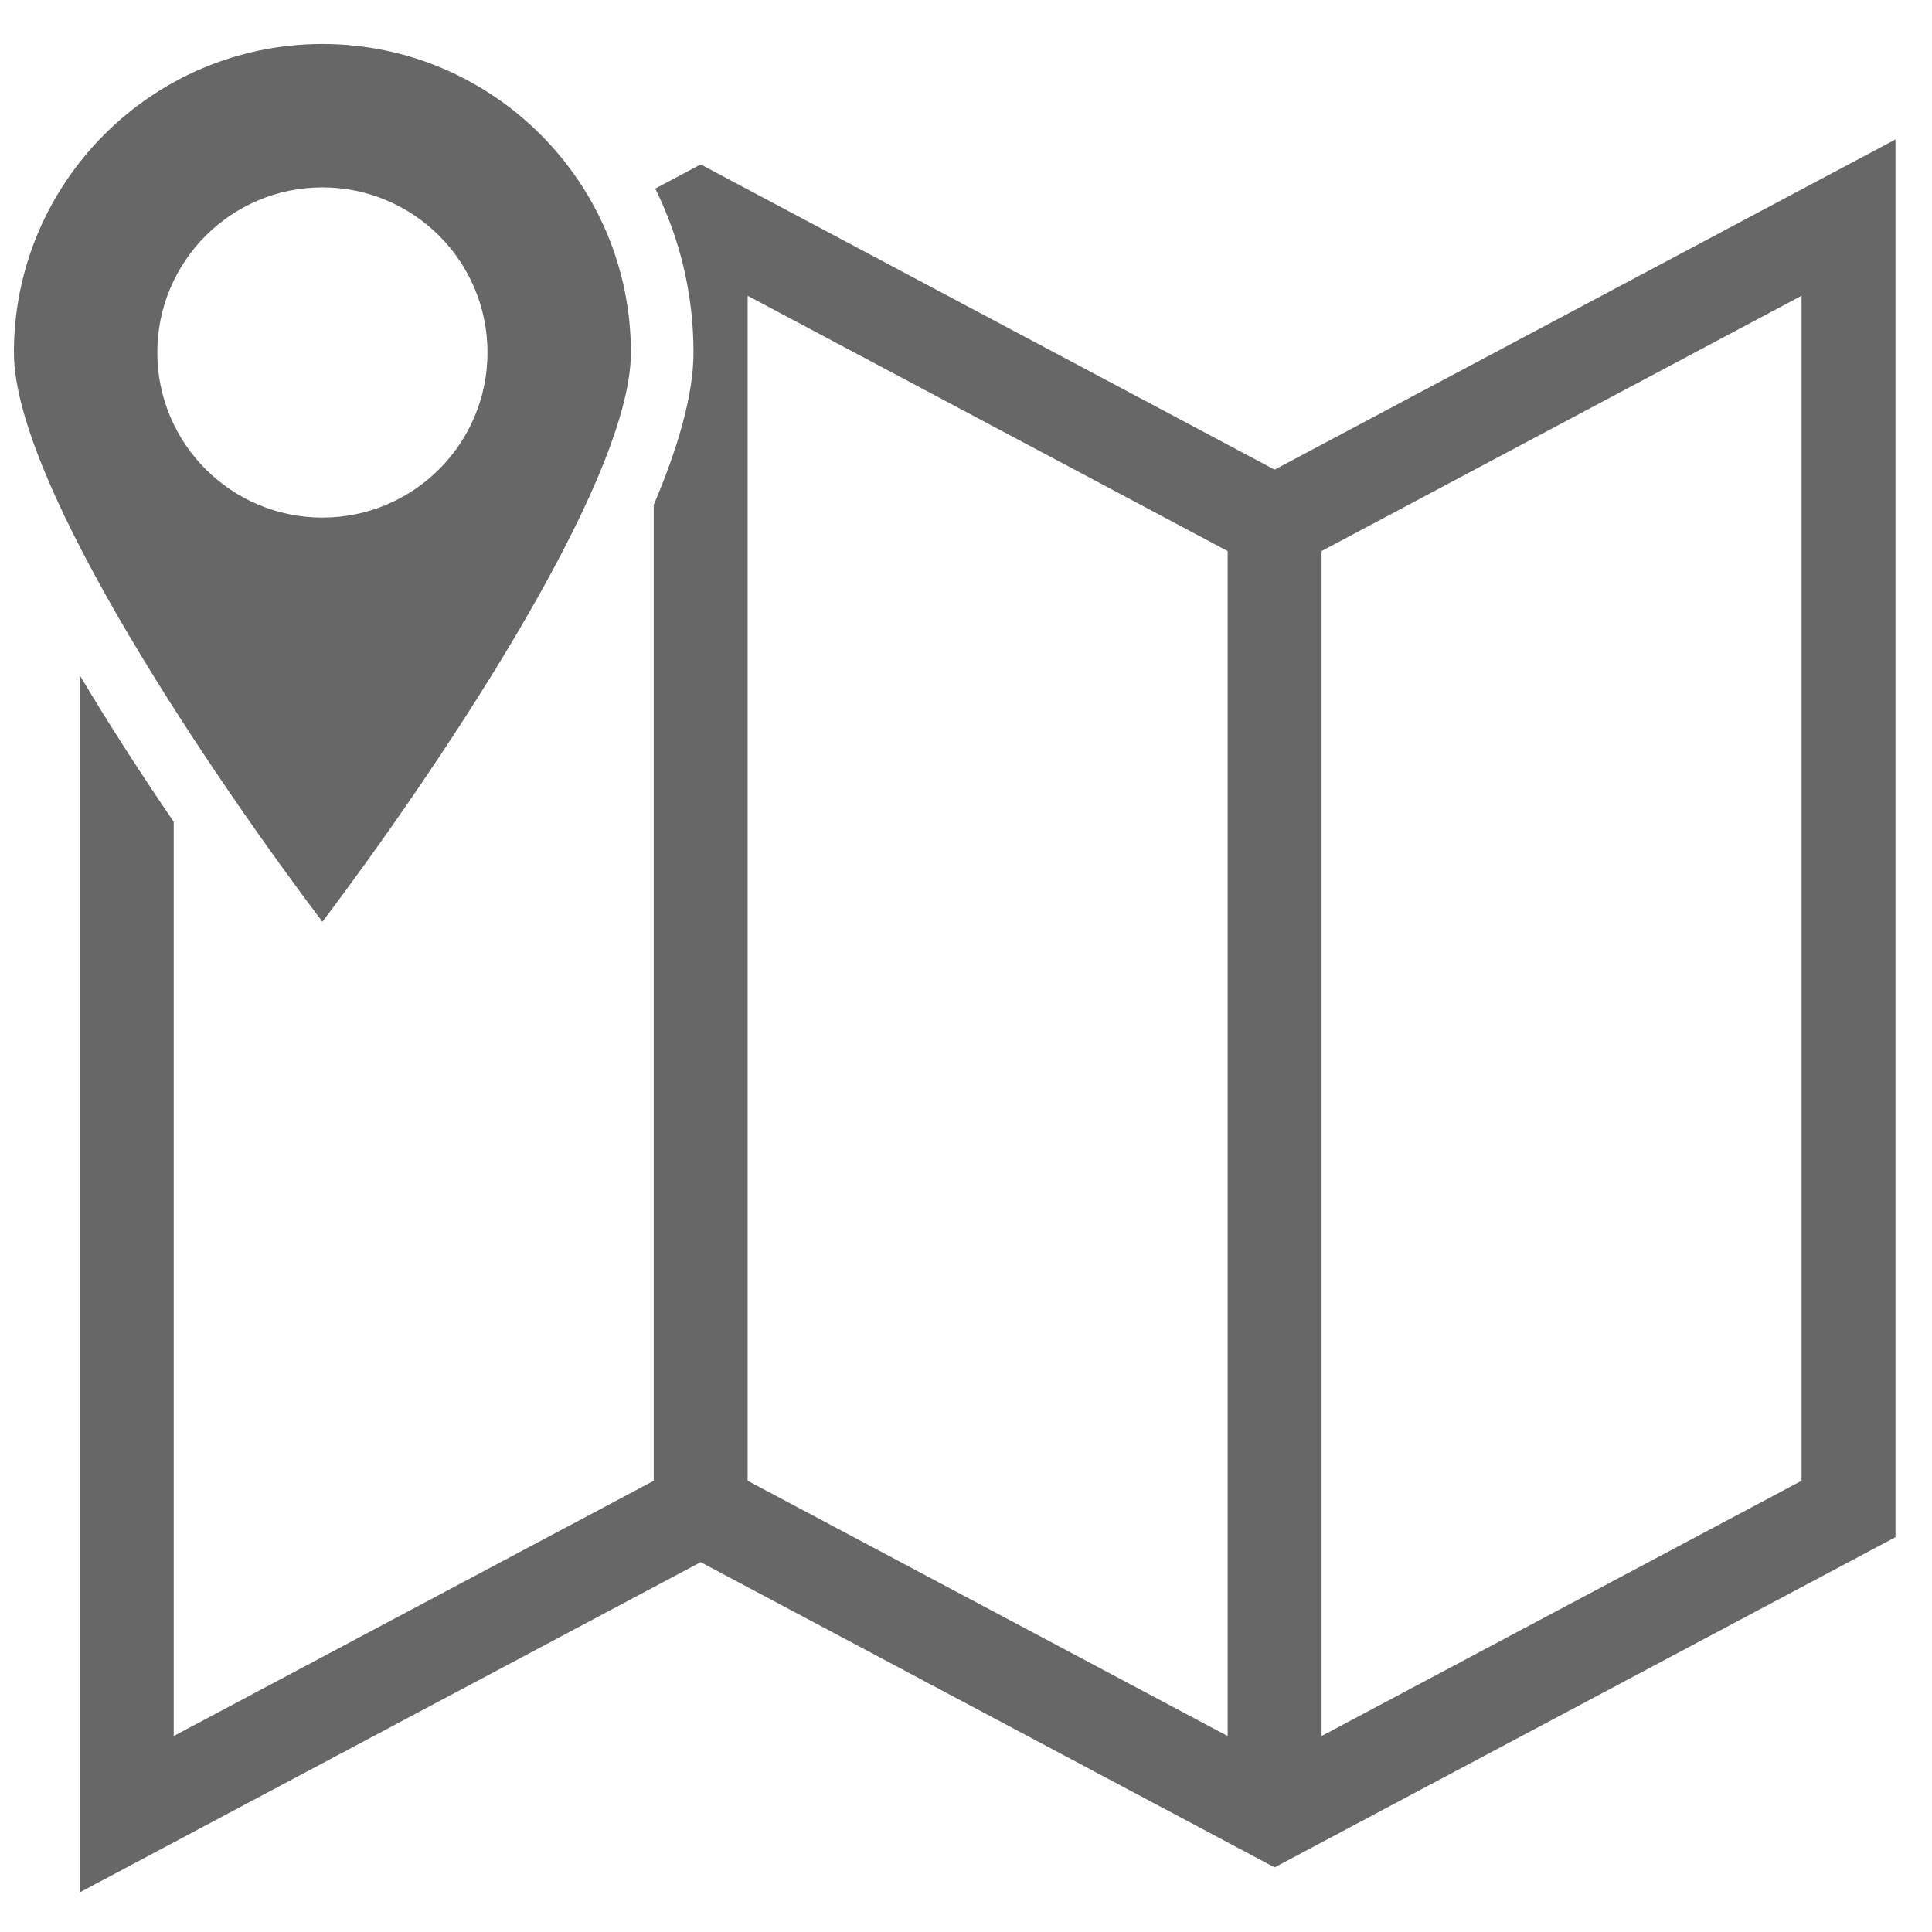 <svg xmlns="http://www.w3.org/2000/svg" class="no-stroke" viewBox="0 0 222.579 222.579"><g fill="#676767"><path d="M146.844 54.107l-66.121-35.164-5.235 2.784c2.817 5.698 4.408 12.106 4.408 18.881 0 4.87-1.779 10.967-4.583 17.557v112.427l-55.301 29.41v-105.327c-3.515-5.15-7.284-10.932-10.82-16.872v140.208l71.531-38.042 66.121 35.165 71.529-38.042v-161.026l-71.529 38.041zm60.71 116.485l-55.301 29.41v-136.517l55.301-29.41v136.517zm-66.12-107.107v136.517l-55.301-29.41v-136.517l55.301 29.41zM37.143 106.196c12.055-15.954 35.54-50.207 35.54-65.587 0-19.597-15.943-35.54-35.54-35.54s-35.54 15.943-35.54 35.54c0 15.38 23.485 49.633 35.54 65.587zm0-84.607c10.504 0 19.02 8.515 19.02 19.02 0 10.504-8.516 19.02-19.02 19.02s-19.02-8.516-19.02-19.02c.001-10.505 8.516-19.02 19.02-19.02z"/></g></svg>